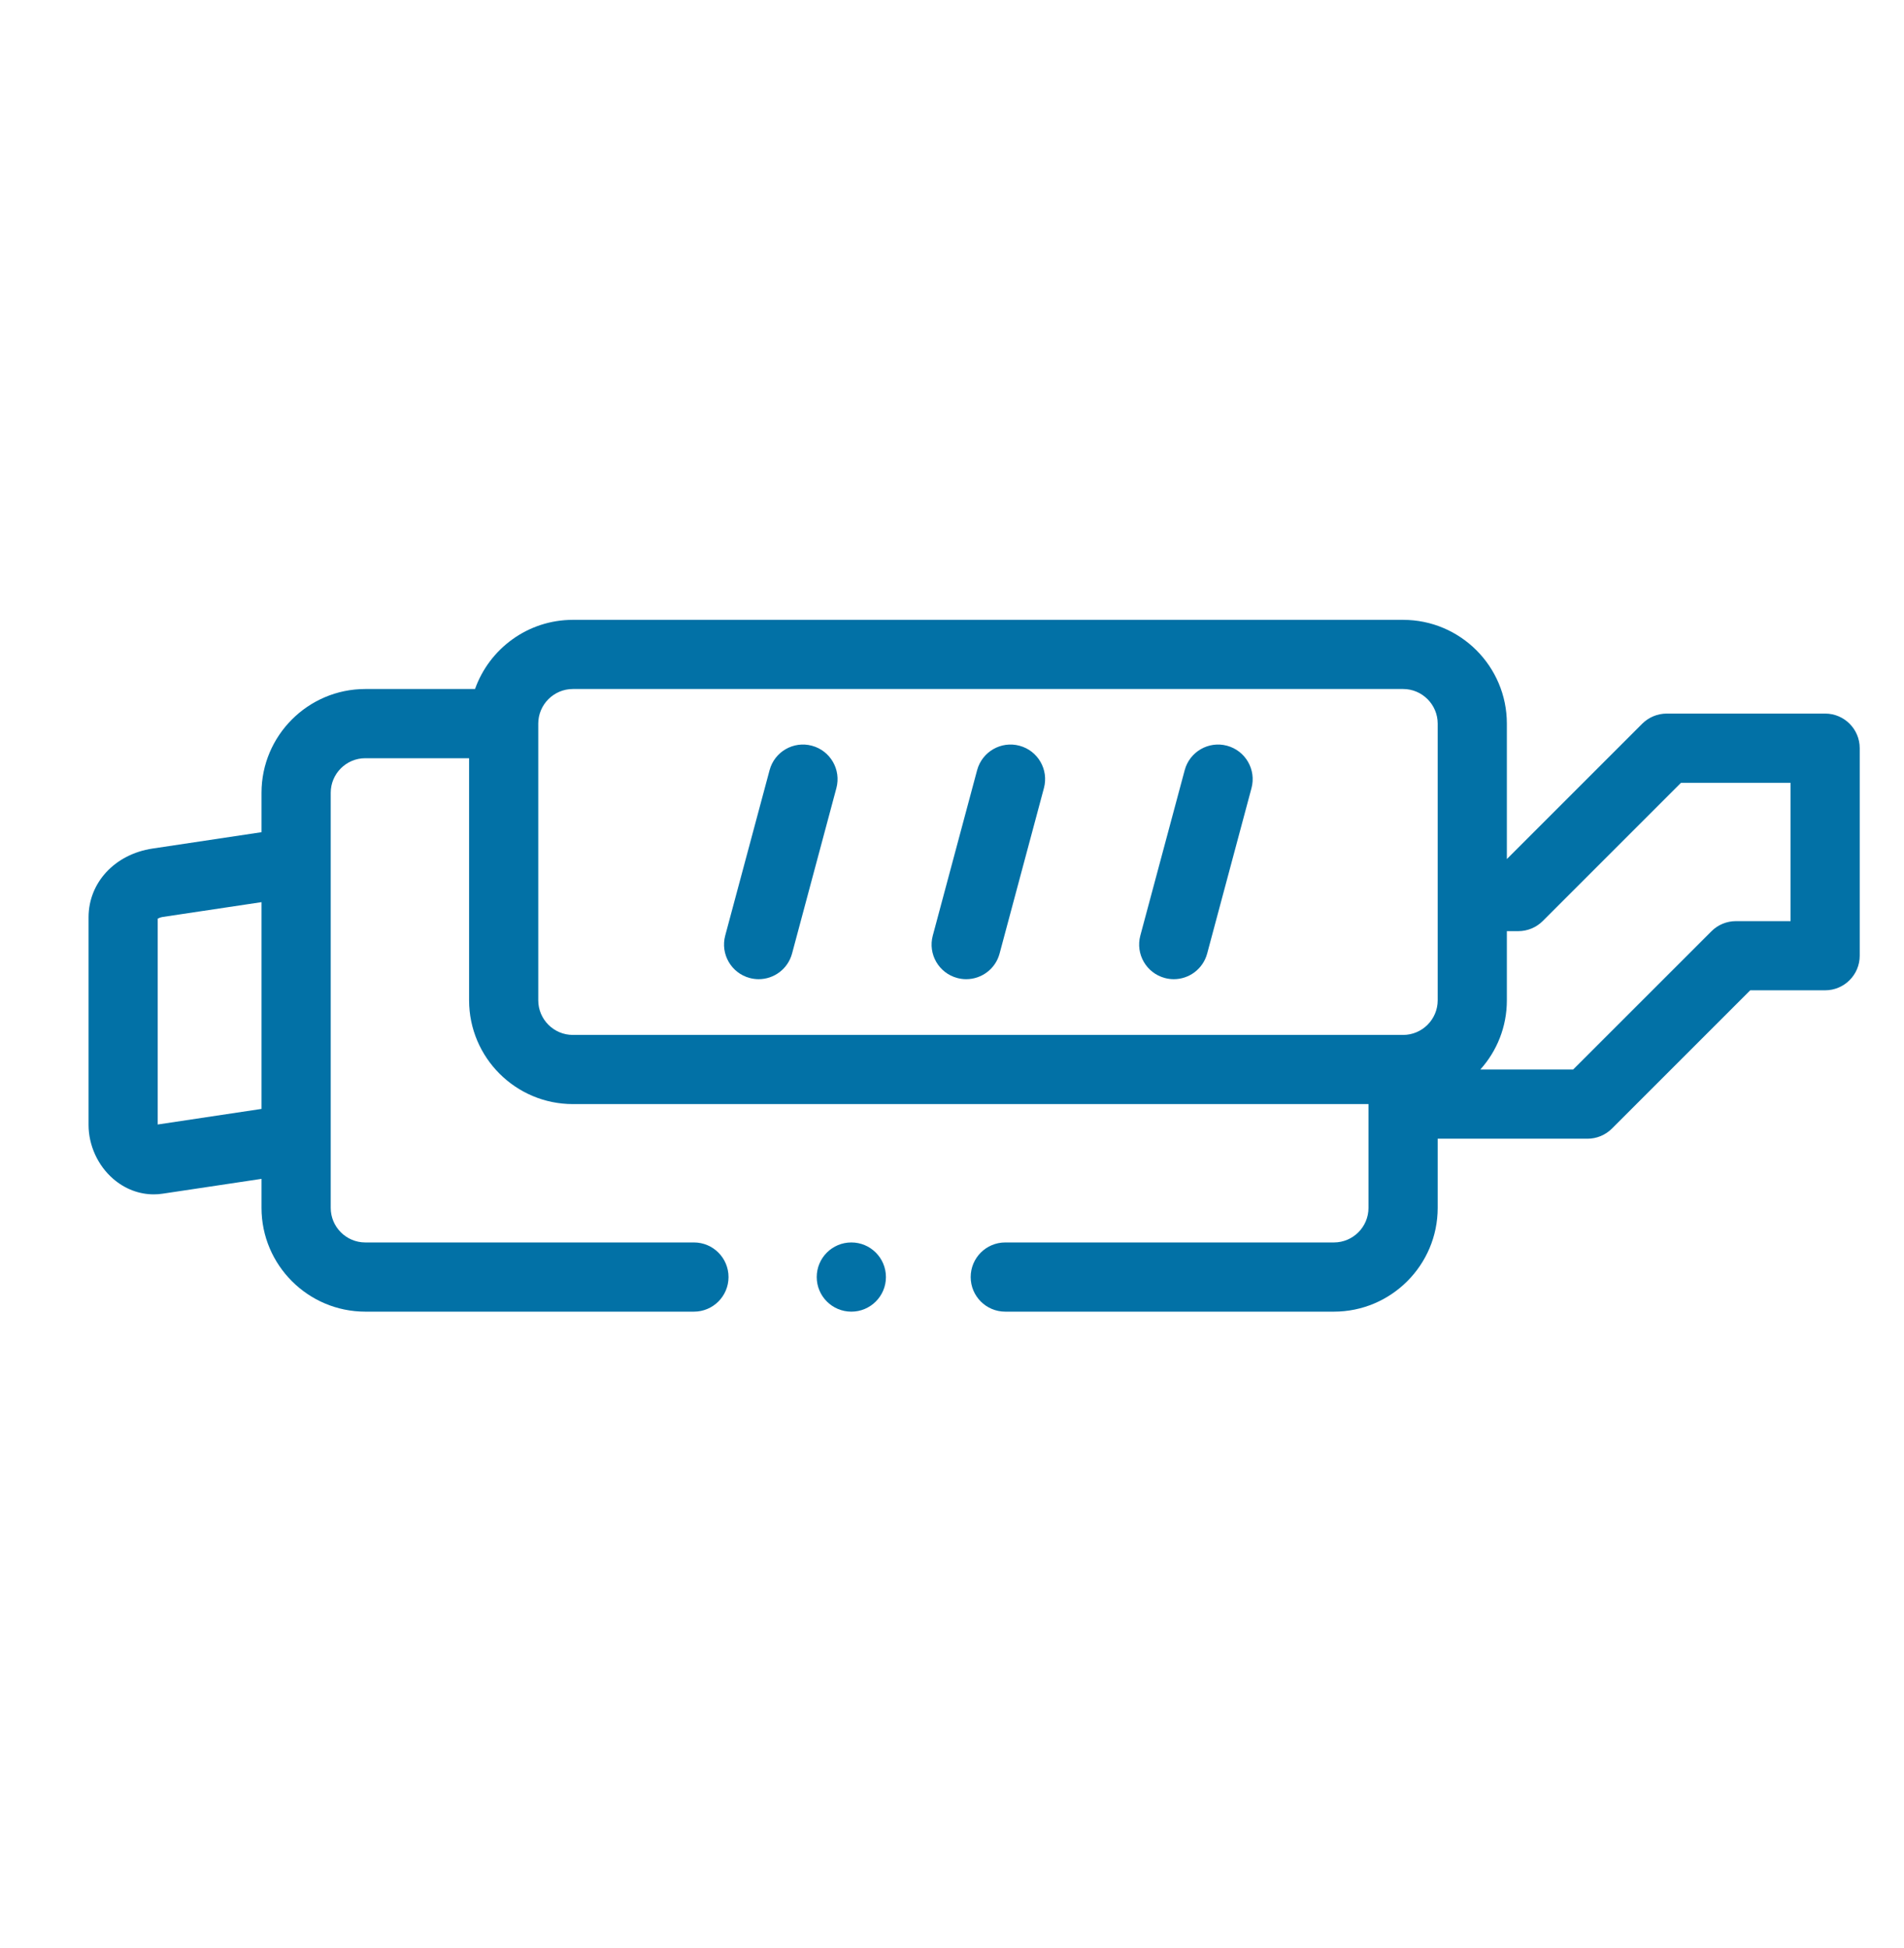 <svg width="43" height="44" viewBox="0 0 43 44" fill="none" xmlns="http://www.w3.org/2000/svg">
<path d="M41.219 16.117H37.641C37.434 16.117 37.235 16.2 37.088 16.346L34.031 19.403V16.344C34.031 15.051 32.98 14 31.688 14H12.938C11.919 14 11.051 14.653 10.728 15.562H8.25C6.958 15.562 5.906 16.614 5.906 17.906V18.796L3.447 19.165C2.595 19.293 2 19.932 2 20.719V25.406C2 25.869 2.209 26.326 2.558 26.627C2.823 26.855 3.142 26.976 3.473 26.976C3.541 26.976 3.61 26.971 3.678 26.96L5.906 26.626V27.281C5.906 28.574 6.958 29.625 8.25 29.625H15.672C16.103 29.625 16.453 29.275 16.453 28.844C16.453 28.412 16.103 28.062 15.672 28.062H8.25C7.819 28.062 7.469 27.712 7.469 27.281V17.906C7.469 17.475 7.819 17.125 8.25 17.125H10.594V22.593C10.594 23.886 11.645 24.937 12.938 24.937H30.906V27.281C30.906 27.712 30.556 28.062 30.125 28.062H22.703C22.271 28.062 21.922 28.412 21.922 28.844C21.922 29.275 22.271 29.625 22.703 29.625H30.125C31.417 29.625 32.469 28.574 32.469 27.281V25.719H35.852C36.059 25.719 36.258 25.636 36.404 25.49L39.527 22.367H41.219C41.65 22.367 42 22.017 42 21.586V16.898C42 16.467 41.65 16.117 41.219 16.117ZM3.562 25.398V20.749C3.583 20.737 3.621 20.719 3.678 20.71L5.906 20.376V25.046L3.562 25.398ZM12.156 22.593V16.344C12.156 15.913 12.507 15.562 12.938 15.562H31.688C32.118 15.562 32.469 15.913 32.469 16.344V22.593C32.469 23.024 32.118 23.375 31.688 23.375H12.938C12.507 23.375 12.156 23.024 12.156 22.593ZM40.438 20.805H39.203C38.996 20.805 38.797 20.887 38.651 21.034L35.528 24.156H33.432C33.805 23.741 34.031 23.194 34.031 22.594V21.031H34.289C34.496 21.031 34.695 20.949 34.842 20.802L37.964 17.68H40.438V20.805Z" fill="#0271A6"/>
<path d="M18.336 16.843C17.919 16.731 17.491 16.979 17.38 17.396L16.378 21.132C16.267 21.549 16.514 21.977 16.931 22.089C16.999 22.107 17.067 22.116 17.134 22.116C17.479 22.116 17.794 21.886 17.888 21.536L18.889 17.8C19 17.383 18.753 16.955 18.336 16.843Z" fill="#0271A6"/>
<path d="M23.024 16.843C22.607 16.731 22.179 16.979 22.067 17.396L21.066 21.132C20.954 21.549 21.201 21.977 21.618 22.089C21.686 22.107 21.754 22.116 21.821 22.116C22.166 22.116 22.482 21.886 22.575 21.536L23.576 17.8C23.688 17.383 23.441 16.955 23.024 16.843Z" fill="#0271A6"/>
<path d="M27.711 16.843C27.294 16.731 26.866 16.979 26.755 17.396L25.753 21.132C25.642 21.549 25.889 21.977 26.306 22.089C26.373 22.107 26.442 22.116 26.509 22.116C26.854 22.116 27.169 21.886 27.263 21.536L28.264 17.8C28.375 17.383 28.128 16.955 27.711 16.843Z" fill="#0271A6"/>
<path d="M19.227 28.062H19.226C18.795 28.062 18.445 28.412 18.445 28.844C18.445 29.275 18.795 29.625 19.227 29.625C19.658 29.625 20.008 29.275 20.008 28.844C20.008 28.412 19.658 28.062 19.227 28.062Z" fill="#0271A6"/>
</svg>
